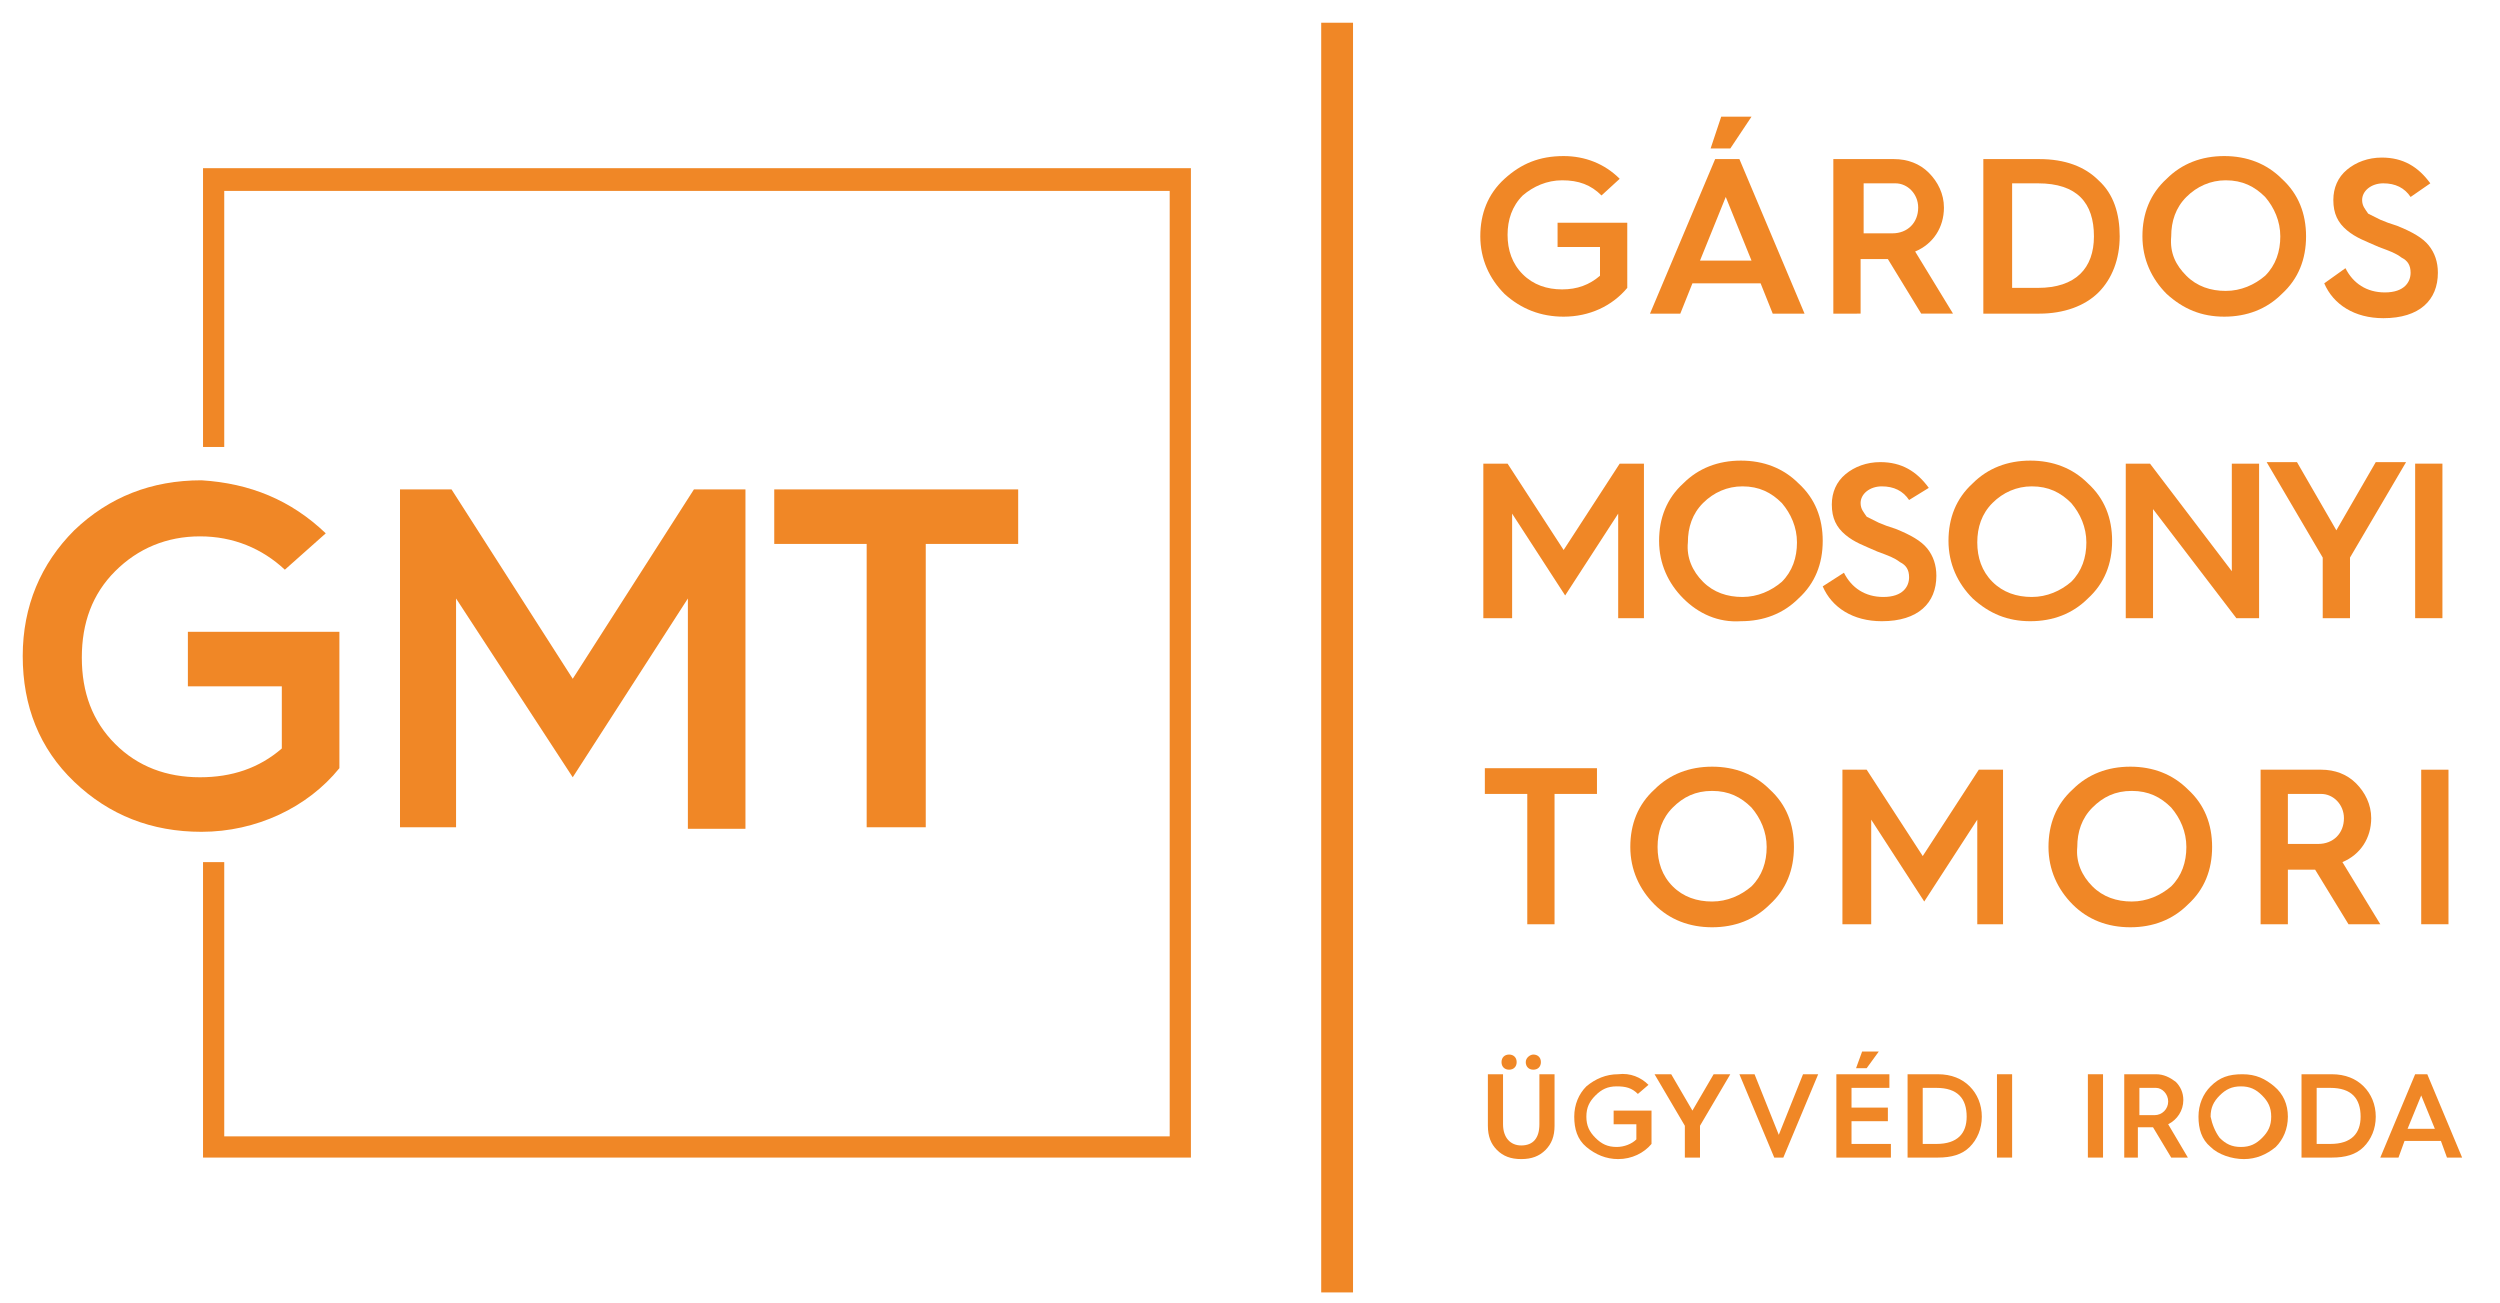 <?xml version="1.0" encoding="utf-8"?>
<!-- Generator: Adobe Illustrator 22.0.0, SVG Export Plug-In . SVG Version: 6.00 Build 0)  -->
<svg version="1.1" id="Layer_1" xmlns="http://www.w3.org/2000/svg" xmlns:xlink="http://www.w3.org/1999/xlink" x="0px" y="0px"
	 viewBox="0 0 165 86" style="enable-background:new 0 0 165 86;" xml:space="preserve">
<style type="text/css">
	.st0{fill:#F08726;}
</style>
<g>
	<g>
		<g>
			<path class="st0" d="M98.2,70.9h1v3.3c0,0.9,0.5,1.4,1.2,1.4c0.8,0,1.2-0.5,1.2-1.4v-3.3h1v3.4c0,0.7-0.2,1.2-0.6,1.6
				c-0.4,0.4-0.9,0.6-1.6,0.6c-0.7,0-1.2-0.2-1.6-0.6c-0.4-0.4-0.6-0.9-0.6-1.6V70.9z M99.6,69.6c0.3,0,0.5,0.2,0.5,0.5
				c0,0.3-0.2,0.5-0.5,0.5c-0.3,0-0.5-0.2-0.5-0.5C99.1,69.8,99.3,69.6,99.6,69.6z M101.2,69.6c0.3,0,0.5,0.2,0.5,0.5
				c0,0.3-0.2,0.5-0.5,0.5c-0.3,0-0.5-0.2-0.5-0.5C100.7,69.8,101,69.6,101.2,69.6z"/>
		</g>
		<g>
			<path class="st0" d="M108.8,71.6l-0.7,0.6c-0.4-0.4-0.8-0.5-1.4-0.5c-0.6,0-1,0.2-1.4,0.6c-0.4,0.4-0.6,0.8-0.6,1.4
				c0,0.6,0.2,1,0.6,1.4c0.4,0.4,0.8,0.6,1.4,0.6c0.5,0,1-0.2,1.3-0.5v-1h-1.5v-0.9h2.5v2.2c-0.5,0.6-1.3,1-2.2,1
				c-0.8,0-1.5-0.3-2.1-0.8c-0.6-0.5-0.8-1.2-0.8-2c0-0.8,0.3-1.5,0.8-2c0.6-0.5,1.3-0.8,2.1-0.8C107.6,70.8,108.3,71.1,108.8,71.6z
				"/>
		</g>
		<g>
			<path class="st0" d="M111.2,76.4v-2.1l-2-3.4h1.1l1.4,2.4l1.4-2.4h1.1l-2,3.4v2.1H111.2z"/>
		</g>
		<g>
			<path class="st0" d="M117.1,76.4l-2.3-5.5h1l1.6,4l1.6-4h1l-2.3,5.5H117.1z"/>
		</g>
		<g>
			<path class="st0" d="M121.2,76.4v-5.5h3.5v0.9h-2.5v1.3h2.4V74h-2.4v1.5h2.6v0.9H121.2z M122.5,70.5l0.4-1.1h1.1l-0.8,1.1H122.5z
				"/>
		</g>
		<g>
			<path class="st0" d="M125.9,76.4v-5.5h2c0.9,0,1.6,0.3,2.1,0.8c0.5,0.5,0.8,1.2,0.8,2c0,0.8-0.3,1.5-0.8,2
				c-0.5,0.5-1.2,0.7-2.1,0.7H125.9z M126.9,75.5h0.9c1.4,0,2-0.7,2-1.8c0-1.2-0.6-1.9-2-1.9h-0.9V75.5z"/>
		</g>
		<g>
			<path class="st0" d="M131.8,76.4v-5.5h1v5.5H131.8z"/>
		</g>
		<g>
			<path class="st0" d="M137.8,76.4v-5.5h1v5.5H137.8z"/>
		</g>
		<g>
			<path class="st0" d="M140.2,76.4v-5.5h2.1c0.5,0,0.9,0.2,1.3,0.5c0.3,0.3,0.5,0.7,0.5,1.2c0,0.7-0.4,1.3-1,1.6l1.3,2.2h-1.1
				l-1.2-2h0h-1v2H140.2z M141.2,73.6h1c0.5,0,0.9-0.4,0.9-0.9c0-0.5-0.4-0.9-0.8-0.9h-1.1V73.6z"/>
		</g>
		<g>
			<path class="st0" d="M145.9,75.7c-0.6-0.5-0.8-1.2-0.8-2c0-0.8,0.3-1.5,0.8-2c0.6-0.6,1.2-0.8,2.1-0.8s1.5,0.3,2.1,0.8
				c0.6,0.5,0.9,1.2,0.9,2c0,0.8-0.3,1.5-0.8,2c-0.6,0.5-1.3,0.8-2.1,0.8S146.4,76.2,145.9,75.7z M146.5,75.1
				c0.4,0.4,0.8,0.6,1.4,0.6s1-0.2,1.4-0.6c0.4-0.4,0.6-0.8,0.6-1.4c0-0.6-0.2-1-0.6-1.4s-0.8-0.6-1.4-0.6s-1,0.2-1.4,0.6
				c-0.4,0.4-0.6,0.8-0.6,1.4C146,74.2,146.2,74.7,146.5,75.1z"/>
		</g>
		<g>
			<path class="st0" d="M151.9,76.4v-5.5h2c0.9,0,1.6,0.3,2.1,0.8c0.5,0.5,0.8,1.2,0.8,2c0,0.8-0.3,1.5-0.8,2
				c-0.5,0.5-1.2,0.7-2.1,0.7H151.9z M152.9,75.5h0.9c1.4,0,2-0.7,2-1.8c0-1.2-0.6-1.9-2-1.9h-0.9V75.5z"/>
		</g>
		<g>
			<path class="st0" d="M157.1,76.4l2.3-5.5h0.8l2.3,5.5h-1l-0.4-1.1h-2.4l-0.4,1.1H157.1z M158.9,74.5h1.8l-0.9-2.2L158.9,74.5z"/>
		</g>
	</g>
	<g>
		<g>
			<path class="st0" d="M106.9,11.8l-1.2,1.1c-0.7-0.7-1.5-1-2.6-1c-1,0-1.9,0.4-2.6,1c-0.7,0.7-1,1.6-1,2.6c0,1,0.3,1.9,1,2.6
				c0.7,0.7,1.6,1,2.6,1c1,0,1.8-0.3,2.5-0.9v-1.9h-2.8v-1.6h4.6V19c-1,1.2-2.5,1.9-4.2,1.9c-1.5,0-2.8-0.5-3.9-1.5
				c-1-1-1.6-2.3-1.6-3.8c0-1.5,0.5-2.8,1.6-3.8c1.1-1,2.3-1.5,3.9-1.5C104.6,10.3,105.9,10.8,106.9,11.8z"/>
		</g>
		<g>
			<path class="st0" d="M108.9,20.7l4.3-10.2h1.6l4.3,10.2H117l-0.8-2h-4.5l-0.8,2H108.9z M112.2,17.2h3.4l-1.7-4.2L112.2,17.2z
				 M112.9,9.8l0.7-2.1h2l-1.4,2.1H112.9z"/>
		</g>
		<g>
			<path class="st0" d="M121,20.7V10.5h4c0.9,0,1.7,0.3,2.3,0.9c0.6,0.6,1,1.4,1,2.3c0,1.3-0.7,2.4-1.9,2.9l2.5,4.1h-2.1l-2.2-3.6h0
				h-1.8v3.6H121z M122.9,15.4h2c1,0,1.7-0.7,1.7-1.7c0-0.9-0.7-1.6-1.5-1.6h-2.1V15.4z"/>
		</g>
		<g>
			<path class="st0" d="M130.9,20.7V10.5h3.7c1.7,0,3,0.5,3.9,1.4c1,0.9,1.4,2.2,1.4,3.7c0,1.5-0.5,2.8-1.4,3.7
				c-0.9,0.9-2.3,1.4-3.9,1.4H130.9z M132.8,19h1.7c2.5,0,3.7-1.3,3.7-3.4c0-2.2-1.1-3.5-3.7-3.5h-1.7V19z"/>
		</g>
		<g>
			<path class="st0" d="M143,19.4c-1-1-1.6-2.3-1.6-3.8c0-1.5,0.5-2.8,1.6-3.8c1-1,2.3-1.5,3.8-1.5s2.8,0.5,3.8,1.5
				c1.1,1,1.6,2.3,1.6,3.8c0,1.5-0.5,2.8-1.6,3.8c-1,1-2.3,1.5-3.8,1.5S144.1,20.4,143,19.4z M144.3,18.2c0.7,0.7,1.6,1,2.6,1
				c1,0,1.9-0.4,2.6-1c0.7-0.7,1-1.6,1-2.6c0-1-0.4-1.9-1-2.6c-0.7-0.7-1.5-1.1-2.6-1.1c-1,0-1.9,0.4-2.6,1.1c-0.7,0.7-1,1.6-1,2.6
				C143.2,16.7,143.6,17.5,144.3,18.2z"/>
		</g>
		<g>
			<path class="st0" d="M154.8,17.7c0.5,1,1.4,1.6,2.6,1.6c1.3,0,1.7-0.7,1.7-1.3c0-0.5-0.2-0.8-0.6-1c-0.4-0.3-0.7-0.4-1.5-0.7
				c-0.9-0.4-1.5-0.6-2.1-1.1c-0.6-0.5-0.9-1.1-0.9-2c0-0.8,0.3-1.5,0.9-2c0.6-0.5,1.4-0.8,2.3-0.8c1.4,0,2.4,0.6,3.2,1.7l-1.3,0.9
				c-0.4-0.6-1-0.9-1.8-0.9c-0.8,0-1.4,0.5-1.4,1.1c0,0.4,0.2,0.6,0.4,0.9c0.2,0.1,0.6,0.3,0.8,0.4l0.5,0.2l0.6,0.2
				c1,0.4,1.7,0.8,2.1,1.3c0.4,0.5,0.6,1.1,0.6,1.8c0,1.8-1.2,3-3.6,3c-1.9,0-3.3-0.9-3.9-2.3L154.8,17.7z"/>
		</g>
		<g>
			<path class="st0" d="M97.9,40.8V30.6h1.6l3.7,5.7l3.7-5.7h1.6v10.2h-1.7v-6.9l-3.5,5.4l-3.5-5.4v6.9H97.9z"/>
		</g>
		<g>
			<path class="st0" d="M111.1,39.5c-1-1-1.6-2.3-1.6-3.8c0-1.5,0.5-2.8,1.6-3.8c1-1,2.3-1.5,3.8-1.5c1.5,0,2.8,0.5,3.8,1.5
				c1.1,1,1.6,2.3,1.6,3.8c0,1.5-0.5,2.8-1.6,3.8c-1,1-2.3,1.5-3.8,1.5C113.4,41.1,112.1,40.5,111.1,39.5z M112.4,38.4
				c0.7,0.7,1.6,1,2.6,1c1,0,1.9-0.4,2.6-1c0.7-0.7,1-1.6,1-2.6c0-1-0.4-1.9-1-2.6c-0.7-0.7-1.5-1.1-2.6-1.1c-1,0-1.9,0.4-2.6,1.1
				c-0.7,0.7-1,1.6-1,2.6C111.3,36.8,111.7,37.7,112.4,38.4z"/>
		</g>
		<g>
			<path class="st0" d="M121.7,37.8c0.5,1,1.4,1.6,2.6,1.6c1.3,0,1.7-0.7,1.7-1.3c0-0.5-0.2-0.8-0.6-1c-0.4-0.3-0.7-0.4-1.5-0.7
				c-0.9-0.4-1.5-0.6-2.1-1.1c-0.6-0.5-0.9-1.1-0.9-2c0-0.8,0.3-1.5,0.9-2c0.6-0.5,1.4-0.8,2.3-0.8c1.4,0,2.4,0.6,3.2,1.7L126,33
				c-0.4-0.6-1-0.9-1.8-0.9c-0.8,0-1.4,0.5-1.4,1.1c0,0.4,0.2,0.6,0.4,0.9c0.2,0.1,0.6,0.3,0.8,0.4l0.5,0.2l0.6,0.2
				c1,0.4,1.7,0.8,2.1,1.3c0.4,0.5,0.6,1.1,0.6,1.8c0,1.8-1.2,3-3.6,3c-1.9,0-3.3-0.9-3.9-2.3L121.7,37.8z"/>
		</g>
		<g>
			<path class="st0" d="M130.2,39.5c-1-1-1.6-2.3-1.6-3.8c0-1.5,0.5-2.8,1.6-3.8c1-1,2.3-1.5,3.8-1.5s2.8,0.5,3.8,1.5
				c1.1,1,1.6,2.3,1.6,3.8c0,1.5-0.5,2.8-1.6,3.8c-1,1-2.3,1.5-3.8,1.5S131.3,40.5,130.2,39.5z M131.5,38.4c0.7,0.7,1.6,1,2.6,1
				c1,0,1.9-0.4,2.6-1c0.7-0.7,1-1.6,1-2.6c0-1-0.4-1.9-1-2.6c-0.7-0.7-1.5-1.1-2.6-1.1c-1,0-1.9,0.4-2.6,1.1c-0.7,0.7-1,1.6-1,2.6
				C130.5,36.8,130.8,37.7,131.5,38.4z"/>
		</g>
		<g>
			<path class="st0" d="M140.3,40.8V30.6h1.6l5.4,7.1v-7.1h1.8v10.2h-1.5l-5.5-7.2v7.2H140.3z"/>
		</g>
		<g>
			<path class="st0" d="M153.3,40.8v-4l-3.7-6.3h2l2.6,4.5l2.6-4.5h2l-3.7,6.3v4H153.3z"/>
		</g>
		<g>
			<path class="st0" d="M159.4,40.8V30.6h1.8v10.2H159.4z"/>
		</g>
		<g>
			<path class="st0" d="M100.8,61v-8.6H98v-1.7h7.4v1.7h-2.8V61H100.8z"/>
		</g>
		<g>
			<path class="st0" d="M109.2,59.7c-1-1-1.6-2.3-1.6-3.8c0-1.5,0.5-2.8,1.6-3.8c1-1,2.3-1.5,3.8-1.5s2.8,0.5,3.8,1.5
				c1.1,1,1.6,2.3,1.6,3.8c0,1.5-0.5,2.8-1.6,3.8c-1,1-2.3,1.5-3.8,1.5S110.2,60.7,109.2,59.7z M110.4,58.5c0.7,0.7,1.6,1,2.6,1
				s1.9-0.4,2.6-1c0.7-0.7,1-1.6,1-2.6c0-1-0.4-1.9-1-2.6c-0.7-0.7-1.5-1.1-2.6-1.1s-1.9,0.4-2.6,1.1c-0.7,0.7-1,1.6-1,2.6
				C109.4,56.9,109.7,57.8,110.4,58.5z"/>
		</g>
		<g>
			<path class="st0" d="M121.6,61V50.8h1.6l3.7,5.7l3.7-5.7h1.6V61h-1.7v-6.9l-3.5,5.4l-3.5-5.4V61H121.6z"/>
		</g>
		<g>
			<path class="st0" d="M136.8,59.7c-1-1-1.6-2.3-1.6-3.8c0-1.5,0.5-2.8,1.6-3.8c1-1,2.3-1.5,3.8-1.5s2.8,0.5,3.8,1.5
				c1.1,1,1.6,2.3,1.6,3.8c0,1.5-0.5,2.8-1.6,3.8c-1,1-2.3,1.5-3.8,1.5S137.8,60.7,136.8,59.7z M138.1,58.5c0.7,0.7,1.6,1,2.6,1
				s1.9-0.4,2.6-1c0.7-0.7,1-1.6,1-2.6c0-1-0.4-1.9-1-2.6c-0.7-0.7-1.5-1.1-2.6-1.1s-1.9,0.4-2.6,1.1c-0.7,0.7-1,1.6-1,2.6
				C137,56.9,137.4,57.8,138.1,58.5z"/>
		</g>
		<g>
			<path class="st0" d="M149.2,61V50.8h4c0.9,0,1.7,0.3,2.3,0.9c0.6,0.6,1,1.4,1,2.3c0,1.3-0.7,2.4-1.9,2.9l2.5,4.1H155l-2.2-3.6h0
				H151V61H149.2z M151,55.7h2c1,0,1.7-0.7,1.7-1.7c0-0.9-0.7-1.6-1.5-1.6H151V55.7z"/>
		</g>
		<g>
			<path class="st0" d="M159.8,61V50.8h1.8V61H159.8z"/>
		</g>
	</g>
	<g>
		<rect x="87.2" y="1.5" class="st0" width="2.1" height="83.8"/>
	</g>
	<g>
		<polygon class="st0" points="78.6,76.4 13.4,76.4 13.4,56.9 14.8,56.9 14.8,75 77.2,75 77.2,12.6 14.8,12.6 14.8,29.5 13.4,29.5 
			13.4,11.1 78.6,11.1 		"/>
	</g>
	<g>
		<g>
			<path class="st0" d="M21.5,35.2l-2.7,2.4c-1.5-1.4-3.4-2.2-5.6-2.2c-2.2,0-4.1,0.8-5.6,2.3c-1.5,1.5-2.2,3.4-2.2,5.7
				c0,2.3,0.7,4.2,2.2,5.7c1.5,1.5,3.4,2.2,5.6,2.2c2.1,0,3.9-0.6,5.4-1.9v-4.1h-6.2v-3.6h10v9c-2.1,2.6-5.5,4.2-9.1,4.2
				c-3.3,0-6.1-1.1-8.4-3.3c-2.3-2.2-3.4-5-3.4-8.3c0-3.3,1.2-6.1,3.4-8.3c2.3-2.2,5.1-3.3,8.4-3.3C16.5,31.9,19.2,33,21.5,35.2z"/>
		</g>
		<g>
			<path class="st0" d="M26.4,54.6V32.3h3.4l8,12.5l8-12.5h3.4v22.4h-3.8V39.5l-7.6,11.8l-7.7-11.8v15.1H26.4z"/>
		</g>
		<g>
			<path class="st0" d="M57.2,54.6V35.9h-6.1v-3.6h16.1v3.6h-6.1v18.7H57.2z"/>
		</g>
	</g>
</g>
</svg>
